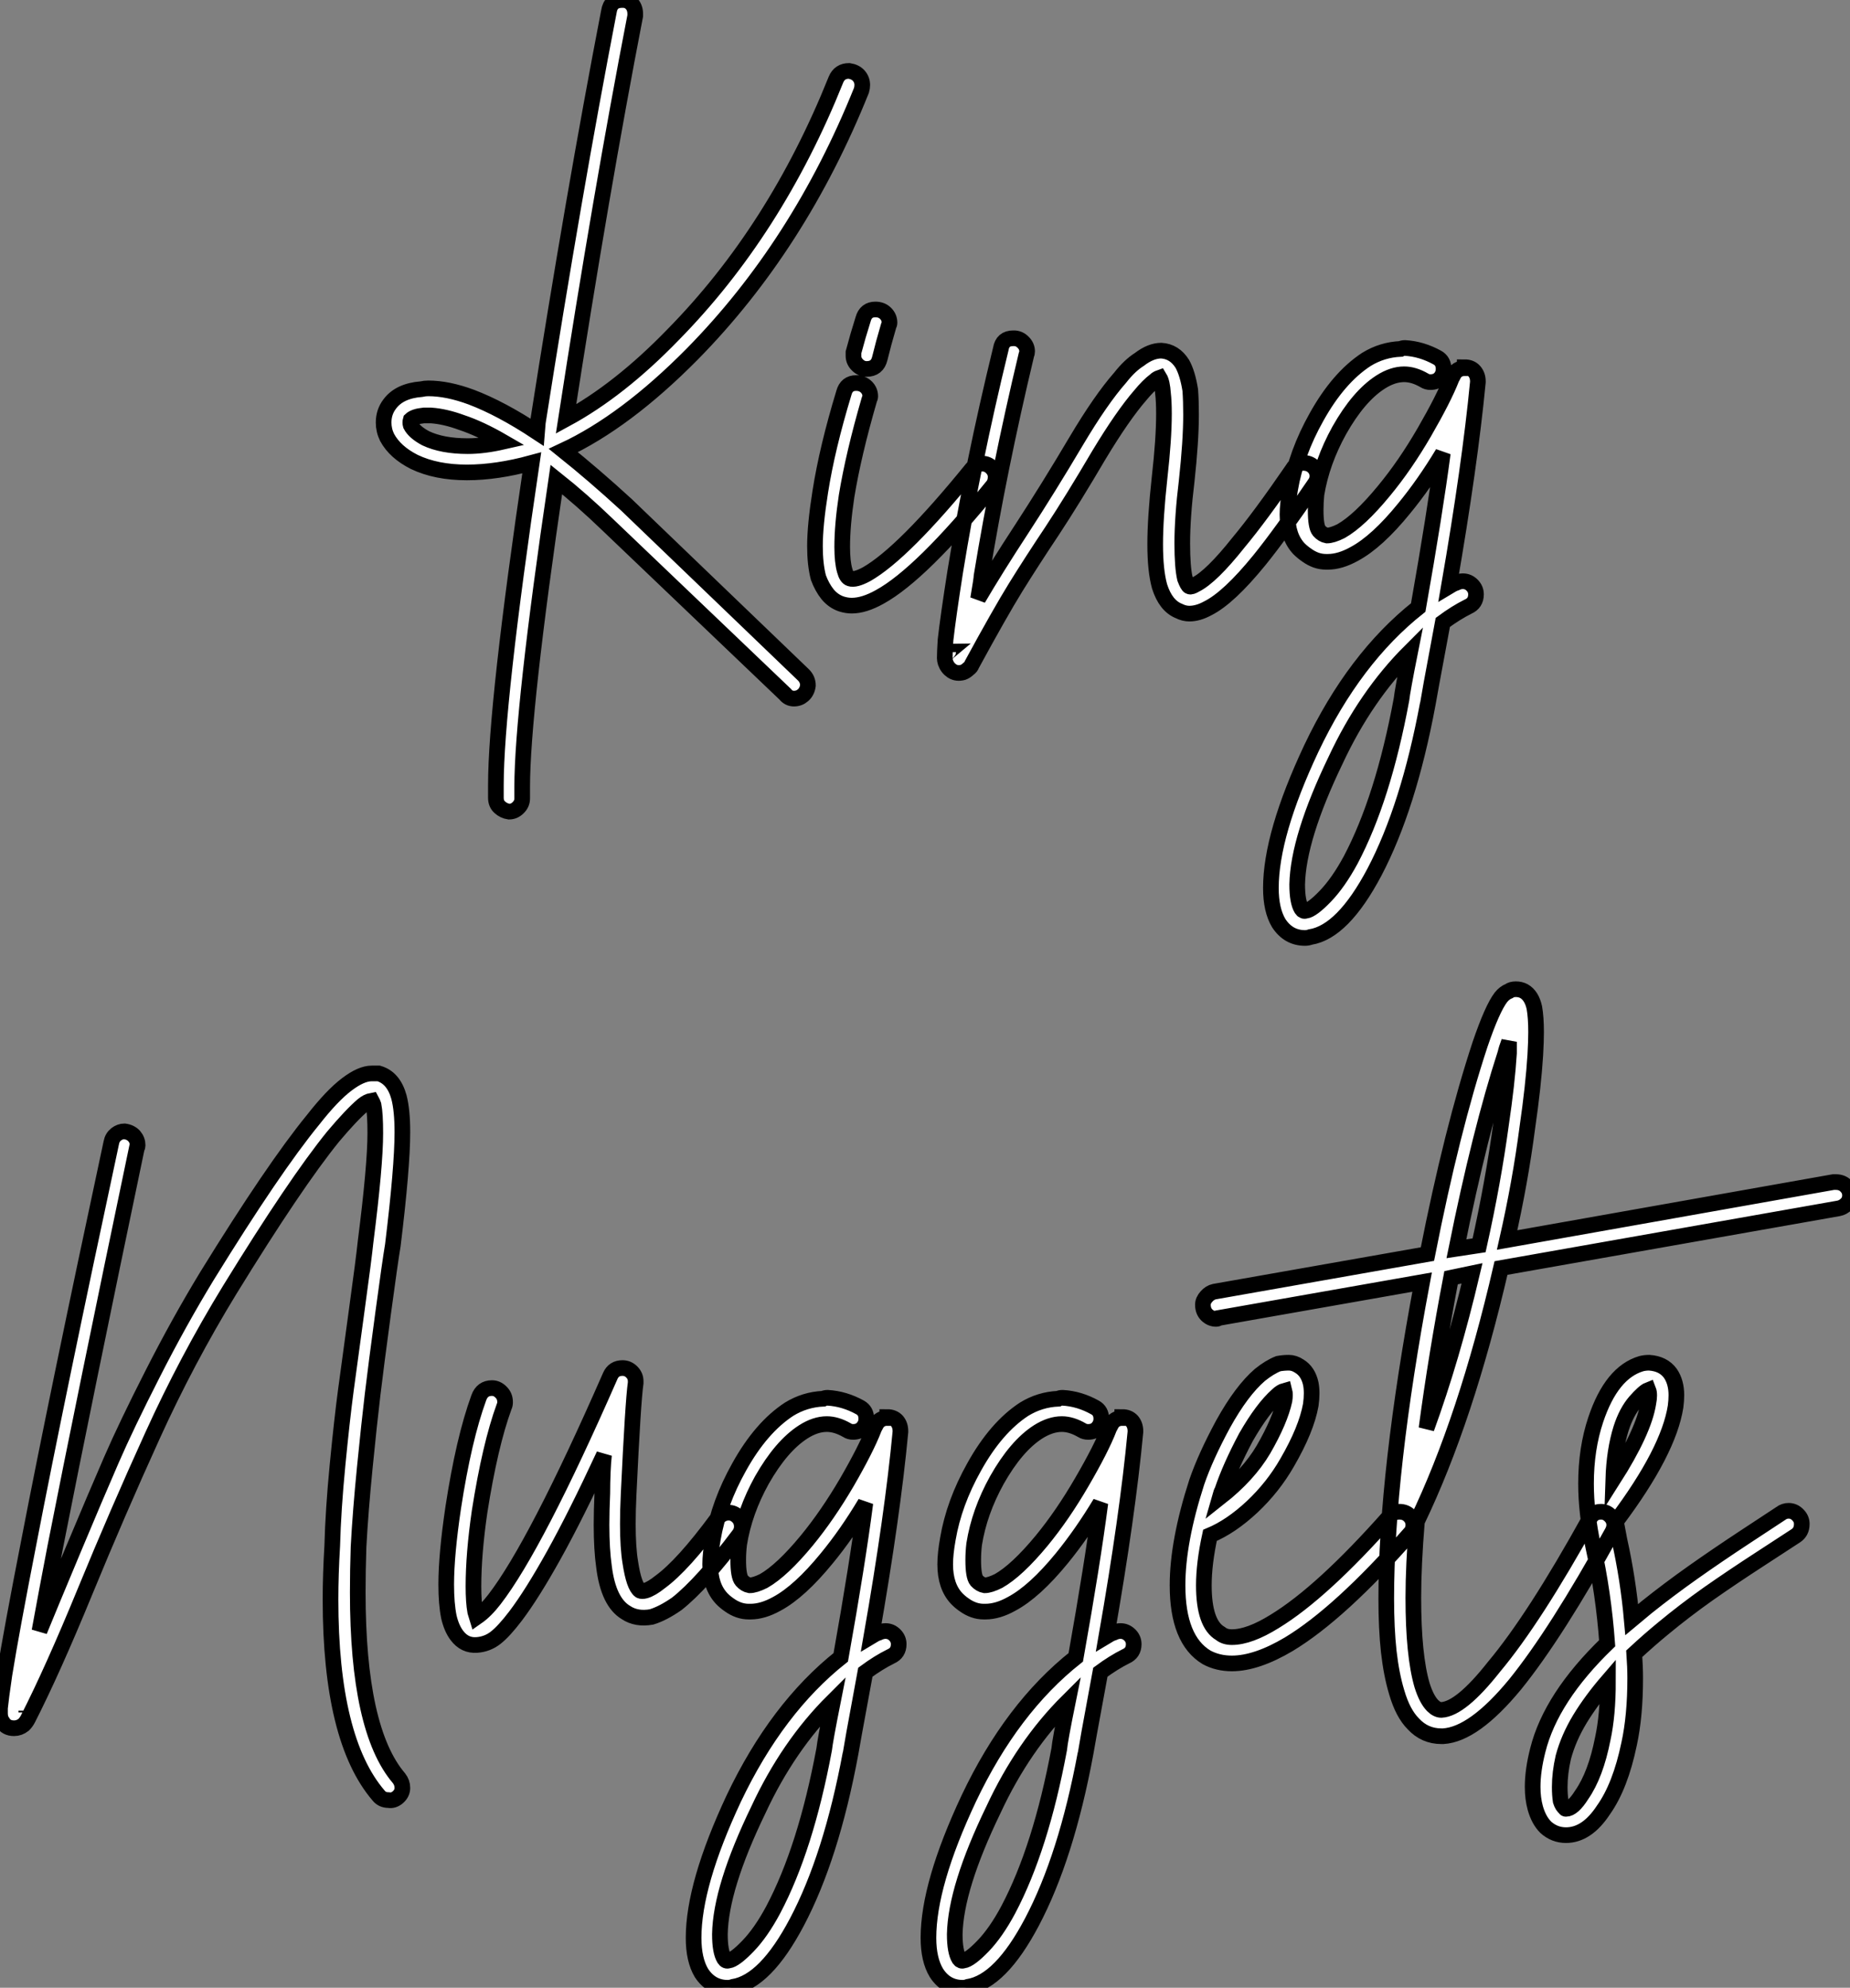 <?xml version="1.0" standalone="no"?>
<svg xmlns="http://www.w3.org/2000/svg" viewBox="-2 12.002 118.16 126.984"><rect x="-2" y="12.002" width="118.16" height="126.984" fill="#808080" stroke="none"/><path d="M13.16-32.03L13.16-32.03Q13.16-32.03 13.22-32.03L13.22-32.03Q13.55-32.03 13.78-31.78Q14-31.53 14-31.14L14-31.14Q14-31.08 14-31.02L14-31.02Q11.82-19.77 9.58-5.26L9.58-5.26Q12.99-7.11 16.41-10.64L16.41-10.64Q22.96-17.30 26.82-26.94L26.82-26.94Q27.05-27.50 27.66-27.50L27.66-27.50Q28.06-27.44 28.28-27.19Q28.50-26.94 28.50-26.60L28.50-26.60Q28.50-26.43 28.45-26.26L28.45-26.26Q24.47-16.35 17.64-9.41L17.64-9.41Q13.38-5.10 9.41-3.25L9.41-3.25Q11.37-1.68 13.44 0.22L13.44 0.22L24.75 11.09Q25.03 11.37 25.03 11.76L25.03 11.76Q24.98 12.15 24.72 12.38Q24.47 12.60 24.14 12.60L24.14 12.60Q23.80 12.60 23.58 12.32L23.58 12.32L12.21 1.46Q10.58-0.11 8.96-1.40L8.96-1.40Q6.78 13.38 6.78 18.26L6.78 18.26Q6.78 18.59 6.78 18.87L6.78 18.87Q6.78 18.93 6.78 18.98L6.78 18.98Q6.78 19.32 6.52 19.57Q6.27 19.82 5.94 19.82L5.94 19.82Q5.60 19.77 5.35 19.54Q5.10 19.32 5.10 18.93L5.10 18.93Q5.10 18.59 5.10 18.14L5.10 18.14Q5.10 12.99 7.39-2.46L7.39-2.46Q5.15-1.85 3.25-1.85L3.25-1.85Q1.29-1.85-0.11-2.52L-0.11-2.52Q-1.34-3.14-1.85-4.09L-1.85-4.09Q-2.07-4.54-2.07-5.04L-2.07-5.04Q-2.07-5.71-1.68-6.22L-1.68-6.22Q-1.06-7.06 0.34-7.17L0.34-7.17Q0.56-7.22 0.78-7.22L0.78-7.22Q2.02-7.22 3.53-6.66L3.53-6.66Q5.43-5.94 7.73-4.42L7.73-4.42Q7.78-5.04 7.78-5.04L7.78-5.04Q10.08-19.71 12.32-31.30L12.32-31.30Q12.43-32.03 13.16-32.03ZM0.84-5.49L0.84-5.49Q0.67-5.49 0.50-5.49L0.50-5.49Q-0.11-5.43-0.34-5.21L-0.34-5.21Q-0.39-5.04-0.34-4.87L-0.34-4.87Q-0.11-4.42 0.62-4.03L0.62-4.03Q1.68-3.53 3.30-3.53L3.30-3.53Q4.31-3.53 5.54-3.81L5.54-3.81Q4.09-4.65 2.91-5.04L2.91-5.04Q1.85-5.43 0.95-5.49L0.95-5.49Q0.90-5.49 0.84-5.49ZM29.34-12.26L29.34-12.26Q29.74-12.26 29.99-12.01Q30.24-11.76 30.24-11.42L30.24-11.42Q30.24-11.31 30.18-11.20L30.18-11.20Q29.85-10.08 29.62-9.13L29.62-9.13Q29.46-8.46 28.78-8.46L28.78-8.46Q28.45-8.46 28.20-8.71Q27.94-8.96 27.94-9.30L27.94-9.30Q27.94-9.41 27.94-9.52L27.94-9.52Q28.22-10.58 28.56-11.65L28.56-11.65Q28.73-12.26 29.34-12.26ZM28.11-7.56L28.11-7.56Q28.50-7.56 28.76-7.31Q29.01-7.06 29.01-6.72L29.01-6.72Q29.01-6.61 28.95-6.50L28.95-6.50Q27.94-3.02 27.50-0.34L27.50-0.34Q27.22 1.51 27.22 2.91L27.22 2.91Q27.22 3.86 27.38 4.42L27.38 4.42Q27.50 4.87 27.72 4.93L27.72 4.93Q28.06 5.04 28.78 4.65L28.78 4.65Q31.14 3.30 35.50-2.07L35.50-2.07Q35.78-2.41 36.18-2.41L36.18-2.41Q36.51-2.41 36.76-2.16Q37.02-1.90 37.02-1.57L37.02-1.57Q37.02-1.23 36.85-1.01L36.85-1.01Q32.26 4.65 29.62 6.10L29.62 6.10Q28.62 6.66 27.83 6.66L27.83 6.66Q27.50 6.66 27.16 6.55L27.16 6.55Q26.66 6.38 26.29 5.94Q25.93 5.49 25.70 4.87L25.70 4.87Q25.48 4.03 25.48 2.86L25.48 2.86Q25.48 1.51 25.82-0.62L25.82-0.62Q26.26-3.42 27.33-6.94L27.33-6.94Q27.50-7.56 28.11-7.56ZM38.14-10.42L38.19-10.42Q38.53-10.42 38.78-10.16Q39.03-9.91 39.03-9.58L39.03-9.58Q39.03-9.46 38.98-9.35L38.98-9.35Q37.24-2.07 36.12 4.76L36.12 4.76Q36.12 4.93 35.90 6.22L35.90 6.22Q37.02 4.31 38.70 1.74Q40.38-0.84 42.17-3.86L42.17-3.86Q43.74-6.50 44.97-7.90L44.97-7.90Q45.58-8.68 46.20-9.07L46.20-9.07Q46.93-9.63 47.60-9.63L47.60-9.63Q48.44-9.58 48.94-8.79L48.94-8.79Q49.28-8.18 49.45-7.11L49.45-7.11Q49.50-6.44 49.50-5.54L49.50-5.54Q49.50-3.86 49.22-1.29L49.22-1.29Q48.94 1.01 48.94 2.69L48.94 2.69Q48.94 4.20 49.11 4.93L49.11 4.93Q49.28 5.38 49.39 5.43L49.39 5.43Q49.50 5.49 49.78 5.32L49.78 5.32Q50.79 4.82 52.53 2.63L52.53 2.63Q53.93 0.95 56-2.07L56-2.07Q56.22-2.46 56.67-2.46L56.67-2.46Q57.06-2.46 57.32-2.21Q57.57-1.96 57.57-1.62L57.57-1.62Q57.57-1.34 57.40-1.12L57.40-1.12Q55.27 2.02 53.87 3.75L53.87 3.75Q51.91 6.16 50.57 6.83L50.57 6.83Q49.95 7.17 49.39 7.17L49.39 7.17Q49.06 7.17 48.72 7L48.72 7Q47.88 6.66 47.49 5.43L47.49 5.43Q47.21 4.42 47.21 2.74L47.21 2.74Q47.21 1.06 47.49-1.51L47.49-1.51Q47.77-3.98 47.77-5.60L47.77-5.60Q47.77-6.38 47.71-6.89L47.71-6.89Q47.66-7.62 47.49-7.90L47.49-7.90Q47.32-7.84 47.21-7.73L47.21-7.73Q46.76-7.39 46.26-6.78L46.26-6.78Q45.14-5.49 43.62-2.97L43.62-2.97Q41.94-0.11 40.63 1.88Q39.31 3.86 38.30 5.49Q37.30 7.11 35.50 10.42L35.50 10.42Q35.45 10.58 35.28 10.70L35.28 10.70Q35.11 10.86 34.94 10.92L34.94 10.92Q34.55 11.03 34.24 10.84Q33.94 10.64 33.82 10.30L33.82 10.30Q33.77 10.14 33.77 10.02L33.77 10.02Q33.77 9.63 33.82 8.85L33.82 8.85Q33.99 7.34 34.44 4.48L34.44 4.48Q35.56-2.41 37.35-9.74L37.35-9.74Q37.46-10.42 38.14-10.42L38.14-10.42ZM34.05 9.58L34.05 9.58Q33.99 9.58 33.99 9.63L33.99 9.63Q34.05 9.58 34.05 9.58ZM63.17-9.80L63.17-9.80Q64.23-9.74 65.24-9.18L65.24-9.18Q65.63-8.96 65.63-8.46L65.63-8.46Q65.63-8.12 65.41-7.87Q65.18-7.62 64.79-7.62L64.79-7.62Q64.57-7.62 64.40-7.73L64.40-7.73Q63.73-8.12 63.11-8.12L63.11-8.12Q62.38-8.12 61.60-7.62L61.60-7.62Q60.20-6.72 58.97-4.54L58.97-4.54Q57.85-2.52 57.51-0.45L57.51-0.45Q57.46 0.06 57.46 0.56L57.46 0.56Q57.46 1.62 57.68 1.88Q57.90 2.13 58.18 2.18L58.18 2.18Q58.52 2.18 59.08 1.90L59.08 1.90Q60.26 1.23 61.82-0.67L61.82-0.67Q63.17-2.30 64.40-4.42Q65.63-6.55 66.14-7.84L66.14-7.84Q66.14-8.01 66.25-8.06L66.25-8.06Q66.47-8.51 66.98-8.51L66.98-8.51L66.98-8.57Q67.37-8.57 67.59-8.32Q67.82-8.06 67.82-7.67L67.82-7.67Q67.82-7.62 67.82-7.62L67.82-7.62Q67.31-2.30 65.97 5.43L65.97 5.43Q66.25 5.26 66.42 5.21L66.42 5.21Q66.64 5.10 66.86 5.10L66.86 5.10Q67.20 5.10 67.45 5.35Q67.70 5.60 67.70 5.94L67.70 5.94Q67.70 6.50 67.20 6.72L67.20 6.72Q66.42 7.11 65.58 7.73L65.58 7.73Q64.62 12.88 64.62 12.94L64.62 12.94Q63.39 19.54 61.21 23.69L61.21 23.69Q59.19 27.50 57.12 27.83L57.12 27.83Q56.95 27.89 56.78 27.89L56.78 27.89Q55.72 27.89 55.10 26.94L55.10 26.94Q54.60 26.10 54.60 24.70L54.60 24.70Q54.60 21.28 57.18 15.79L57.18 15.79Q59.92 10.02 64.01 6.78L64.01 6.78Q65.07 0.78 65.58-3.08L65.58-3.08Q64.40-1.12 63.11 0.45L63.11 0.45Q61.38 2.58 59.92 3.36L59.92 3.36Q59.02 3.86 58.24 3.86L58.24 3.86Q58.18 3.86 58.13 3.86L58.13 3.86Q57.79 3.86 57.48 3.75Q57.18 3.64 56.90 3.44Q56.62 3.25 56.39 3.02L56.39 3.02Q55.66 2.24 55.66 0.84L55.66 0.84Q55.66 0.17 55.83-0.78L55.83-0.78Q56.22-3.08 57.51-5.38L57.51-5.38Q58.91-7.90 60.70-9.07L60.70-9.07Q61.71-9.69 62.89-9.74L62.89-9.74Q63-9.80 63.17-9.80ZM63.50 9.58L63.50 9.58Q60.65 12.43 58.74 16.52L58.74 16.52Q56.34 21.50 56.28 24.47L56.28 24.47Q56.28 25.59 56.56 26.04L56.56 26.04Q56.67 26.21 56.84 26.15L56.84 26.15Q57.23 26.10 58.07 25.23Q58.91 24.36 59.70 22.90L59.70 22.90Q61.77 18.98 62.94 12.66L62.94 12.66Q63 12.10 63.50 9.58Z" fill="white" stroke="black" transform="translate(24.5 0) scale(1 1) translate(0.072 44.032)"/><path d="M22.79-30.52L22.79-30.52Q22.90-30.52 23.07-30.52L23.07-30.52Q24.02-30.24 24.36-29.01L24.36-29.01Q24.58-28.17 24.58-26.77L24.58-26.77Q24.58-24.53 23.97-19.54L23.97-19.54Q23.80-18.54 23.35-15.20Q22.90-11.87 22.68-10.02Q22.46-8.18 22.18-5.35Q21.90-2.52 21.78-0.28L21.78-0.28Q21.73 1.23 21.73 2.63L21.73 2.63Q21.73 11.42 24.36 14.50L24.36 14.50Q24.58 14.78 24.58 15.12Q24.58 15.46 24.30 15.71Q24.02 15.96 23.69 15.90L23.69 15.90Q23.30 15.90 23.07 15.62L23.07 15.62Q19.99 12.04 19.99 3.08L19.99 3.08Q19.99 1.51 20.10-0.34L20.10-0.34Q20.16-2.63 20.44-5.52Q20.72-8.40 20.97-10.28Q21.22-12.15 21.67-15.43Q22.12-18.70 22.23-19.77L22.23-19.77Q22.85-24.64 22.85-26.71L22.85-26.71Q22.85-27.94 22.74-28.50L22.74-28.50Q22.68-28.67 22.62-28.78L22.62-28.78Q22.34-28.73 22.06-28.50L22.06-28.50Q21.34-27.89 20.16-26.49L20.16-26.49Q17.75-23.52 13.55-16.69L13.55-16.69Q10.81-12.21 8.60-7.34Q6.38-2.46 4.31 2.58Q2.24 7.62 0.67 10.70L0.67 10.70Q0.56 10.92 0.39 11.09L0.39 11.09Q0.11 11.31-0.22 11.31L-0.22 11.31Q-0.73 11.31-0.95 10.92L-0.95 10.92Q-1.12 10.70-1.12 10.36L-1.12 10.36Q-1.12 10.25-1.12 10.02L-1.12 10.02Q-1.06 9.41-0.84 7.90L-0.84 7.90Q-0.39 5.10 0.73-0.62L0.73-0.62Q2.52-9.91 5.99-26.10L5.99-26.10Q6.05-26.43 6.30-26.63Q6.55-26.82 6.83-26.82L6.83-26.82Q7.22-26.77 7.45-26.52Q7.67-26.26 7.67-25.93L7.67-25.93Q7.67-25.82 7.62-25.76L7.62-25.76Q4.26-9.69 2.41-0.28L2.41-0.28Q1.85 2.63 1.40 5.10L1.40 5.10Q2.02 3.58 3.53-0.03Q5.04-3.64 5.99-5.82Q6.94-8.01 8.62-11.31Q10.30-14.62 12.10-17.58L12.10-17.58Q16.35-24.47 18.87-27.55L18.87-27.55Q20.10-29.12 21.03-29.82Q21.95-30.52 22.62-30.52L22.62-30.52Q22.74-30.52 22.79-30.52ZM0.56 10.19L0.56 10.19L0.56 10.30L0.56 10.25Q0.56 10.25 0.56 10.19ZM38.64-11.70L38.64-11.70Q38.98-11.70 39.23-11.45Q39.48-11.20 39.48-10.86L39.48-10.86Q39.48-10.81 39.48-10.75L39.48-10.75Q39.31-9.58 39.03-3.64L39.03-3.64Q38.98-2.58 38.98-1.74L38.98-1.74Q38.98-0.22 39.14 0.73L39.14 0.73Q39.37 2.24 39.76 2.52L39.76 2.52Q39.87 2.58 40.10 2.52L40.10 2.52Q40.49 2.41 41.05 1.96L41.05 1.96Q42.50 0.90 44.69-2.07L44.69-2.07Q44.97-2.46 45.42-2.46L45.42-2.46Q45.75-2.46 46.00-2.21Q46.26-1.96 46.26-1.57L46.26-1.57Q46.26-1.29 46.09-1.06L46.09-1.06Q43.74 2.07 42.11 3.36L42.11 3.36Q41.22 3.98 40.49 4.20L40.49 4.20Q39.54 4.37 38.86 3.92L38.86 3.92Q37.74 3.25 37.46 1.01L37.46 1.01Q37.30-0.11 37.30-1.68L37.30-1.68Q37.30-2.58 37.35-3.70L37.35-3.70Q37.35-4.37 37.38-5.07Q37.41-5.77 37.46-6.16L37.46-6.16Q35.67-2.30 34.27 0.22Q32.87 2.74 31.81 4.14L31.81 4.14Q31.08 5.10 30.55 5.52Q30.02 5.94 29.34 5.99L29.34 5.99Q28.56 6.05 28.06 5.38L28.06 5.38Q27.72 4.93 27.55 4.20L27.55 4.20Q27.38 3.36 27.38 2.13L27.38 2.13Q27.38 0.22 27.83-2.80L27.83-2.80Q28.50-7.17 29.46-9.80L29.46-9.80Q29.68-10.42 30.30-10.42L30.30-10.42Q30.63-10.42 30.88-10.16Q31.14-9.91 31.14-9.52L31.14-9.52Q31.14-9.35 31.08-9.24L31.08-9.24Q30.18-6.78 29.51-2.52L29.51-2.52Q29.12 0.17 29.12 2.24L29.12 2.24Q29.12 3.25 29.23 3.86L29.23 3.86Q29.29 4.03 29.34 4.20L29.34 4.20Q29.90 3.81 30.46 3.08L30.46 3.08Q33.10-0.34 37.86-11.20L37.86-11.20Q38.08-11.70 38.64-11.70ZM51.74-9.80L51.74-9.80Q52.81-9.74 53.82-9.18L53.82-9.18Q54.21-8.96 54.21-8.46L54.21-8.46Q54.21-8.12 53.98-7.87Q53.76-7.62 53.37-7.62L53.37-7.62Q53.14-7.62 52.98-7.73L52.98-7.73Q52.30-8.12 51.69-8.12L51.69-8.12Q50.96-8.12 50.18-7.62L50.18-7.62Q48.78-6.72 47.54-4.54L47.54-4.54Q46.42-2.52 46.09-0.45L46.09-0.45Q46.03 0.06 46.03 0.56L46.03 0.56Q46.03 1.62 46.26 1.88Q46.48 2.13 46.76 2.18L46.76 2.18Q47.10 2.18 47.66 1.90L47.66 1.90Q48.83 1.23 50.40-0.67L50.40-0.67Q51.74-2.30 52.98-4.42Q54.21-6.55 54.71-7.84L54.71-7.84Q54.71-8.01 54.82-8.06L54.82-8.06Q55.05-8.51 55.55-8.51L55.55-8.51L55.55-8.57Q55.94-8.57 56.17-8.32Q56.39-8.06 56.39-7.67L56.39-7.67Q56.39-7.62 56.39-7.62L56.39-7.62Q55.89-2.30 54.54 5.43L54.54 5.43Q54.82 5.26 54.99 5.21L54.99 5.21Q55.22 5.10 55.44 5.10L55.44 5.10Q55.78 5.10 56.03 5.35Q56.28 5.60 56.28 5.94L56.28 5.94Q56.28 6.50 55.78 6.72L55.78 6.72Q54.99 7.11 54.15 7.73L54.15 7.73Q53.20 12.88 53.20 12.94L53.20 12.94Q51.97 19.54 49.78 23.69L49.78 23.69Q47.77 27.50 45.70 27.83L45.70 27.83Q45.53 27.89 45.36 27.89L45.36 27.89Q44.30 27.89 43.68 26.94L43.68 26.94Q43.18 26.10 43.18 24.70L43.18 24.70Q43.18 21.28 45.75 15.79L45.75 15.79Q48.50 10.02 52.58 6.78L52.58 6.78Q53.65 0.78 54.15-3.08L54.15-3.08Q52.98-1.12 51.69 0.45L51.69 0.45Q49.95 2.58 48.50 3.36L48.50 3.36Q47.60 3.86 46.82 3.86L46.82 3.86Q46.76 3.86 46.70 3.86L46.70 3.86Q46.37 3.86 46.06 3.75Q45.75 3.64 45.47 3.44Q45.19 3.25 44.97 3.02L44.97 3.02Q44.24 2.24 44.24 0.84L44.24 0.84Q44.24 0.17 44.41-0.78L44.41-0.78Q44.80-3.08 46.09-5.38L46.09-5.38Q47.49-7.90 49.28-9.07L49.28-9.07Q50.29-9.69 51.46-9.74L51.46-9.74Q51.58-9.80 51.74-9.80ZM52.08 9.58L52.08 9.58Q49.22 12.43 47.32 16.52L47.32 16.52Q44.91 21.50 44.86 24.47L44.86 24.47Q44.86 25.59 45.14 26.04L45.14 26.04Q45.25 26.21 45.42 26.15L45.42 26.15Q45.81 26.10 46.65 25.23Q47.49 24.36 48.27 22.90L48.27 22.90Q50.34 18.98 51.52 12.66L51.52 12.66Q51.58 12.10 52.08 9.58ZM66.75-9.80L66.75-9.80Q67.82-9.74 68.82-9.18L68.82-9.18Q69.22-8.96 69.22-8.46L69.22-8.46Q69.22-8.12 68.99-7.87Q68.77-7.62 68.38-7.62L68.38-7.62Q68.15-7.62 67.98-7.73L67.98-7.73Q67.31-8.12 66.70-8.12L66.70-8.12Q65.97-8.12 65.18-7.62L65.18-7.62Q63.78-6.72 62.55-4.54L62.55-4.54Q61.43-2.52 61.10-0.45L61.10-0.45Q61.04 0.06 61.04 0.56L61.04 0.56Q61.04 1.62 61.26 1.88Q61.49 2.13 61.77 2.18L61.77 2.18Q62.10 2.18 62.66 1.90L62.66 1.90Q63.84 1.23 65.41-0.67L65.41-0.67Q66.75-2.30 67.98-4.42Q69.22-6.55 69.72-7.84L69.72-7.84Q69.72-8.01 69.83-8.06L69.83-8.06Q70.06-8.51 70.56-8.51L70.56-8.51L70.56-8.57Q70.95-8.57 71.18-8.32Q71.40-8.06 71.40-7.67L71.40-7.67Q71.40-7.62 71.40-7.62L71.40-7.62Q70.90-2.30 69.55 5.43L69.55 5.43Q69.83 5.26 70 5.21L70 5.21Q70.22 5.10 70.45 5.10L70.45 5.10Q70.78 5.10 71.04 5.35Q71.29 5.60 71.29 5.94L71.29 5.94Q71.29 6.50 70.78 6.72L70.78 6.72Q70 7.11 69.16 7.73L69.16 7.73Q68.21 12.88 68.21 12.94L68.21 12.94Q66.98 19.54 64.79 23.69L64.79 23.69Q62.78 27.50 60.70 27.83L60.70 27.83Q60.54 27.89 60.37 27.89L60.37 27.89Q59.30 27.89 58.69 26.94L58.69 26.94Q58.18 26.10 58.18 24.70L58.18 24.70Q58.18 21.28 60.76 15.79L60.76 15.79Q63.50 10.02 67.59 6.78L67.59 6.78Q68.66 0.78 69.16-3.08L69.16-3.08Q67.98-1.12 66.70 0.45L66.70 0.45Q64.96 2.58 63.50 3.36L63.50 3.36Q62.61 3.86 61.82 3.86L61.82 3.86Q61.77 3.86 61.71 3.86L61.71 3.86Q61.38 3.86 61.07 3.75Q60.76 3.64 60.48 3.44Q60.20 3.25 59.98 3.02L59.98 3.02Q59.25 2.24 59.25 0.84L59.25 0.84Q59.25 0.17 59.42-0.78L59.42-0.78Q59.81-3.08 61.10-5.38L61.10-5.38Q62.50-7.90 64.29-9.07L64.29-9.07Q65.30-9.69 66.47-9.74L66.47-9.74Q66.58-9.80 66.75-9.80ZM67.09 9.58L67.09 9.58Q64.23 12.43 62.33 16.52L62.33 16.52Q59.92 21.50 59.86 24.47L59.86 24.47Q59.86 25.59 60.14 26.04L60.14 26.04Q60.26 26.21 60.42 26.15L60.42 26.15Q60.82 26.10 61.66 25.23Q62.50 24.36 63.28 22.90L63.28 22.90Q65.35 18.98 66.53 12.66L66.53 12.66Q66.58 12.10 67.09 9.58ZM81.20-12.04L81.20-12.04Q81.54-12.04 81.87-11.82L81.87-11.82Q82.43-11.48 82.60-10.70L82.60-10.70Q82.71-10.14 82.60-9.35L82.60-9.35Q82.32-7.78 81.09-5.66L81.09-5.66Q80.19-4.09 78.85-2.83Q77.50-1.57 76.16-1.01L76.16-1.01Q75.77 0.78 75.77 2.18L75.77 2.18Q75.77 4.65 76.83 5.26L76.83 5.26Q77.11 5.49 77.56 5.49L77.56 5.49Q78.68 5.49 80.30 4.48L80.30 4.48Q83.33 2.63 87.64-2.24L87.64-2.24Q87.86-2.52 88.26-2.52L88.26-2.52Q88.65-2.52 88.90-2.27Q89.15-2.02 89.15-1.68L89.15-1.68Q89.15-1.34 88.93-1.12L88.93-1.12Q84.45 3.98 81.20 5.94L81.20 5.94Q79.13 7.17 77.56 7.17L77.56 7.17Q76.66 7.17 75.94 6.78L75.94 6.78Q74.09 5.66 74.09 2.18L74.09 2.18Q74.09-0.62 75.32-4.42L75.32-4.42Q75.88-6.05 77.00-8.12L77.00-8.12Q78.18-10.25 79.35-11.26L79.35-11.26Q79.97-11.76 80.53-11.98L80.53-11.98Q80.86-12.04 81.20-12.04ZM80.92-10.25L80.92-10.25Q80.70-10.19 80.47-9.97L80.47-9.97Q79.52-9.13 78.46-7.28L78.46-7.28Q77.45-5.38 76.94-3.86L76.94-3.86Q76.89-3.81 76.78-3.42L76.78-3.42Q78.62-4.87 79.58-6.50L79.58-6.50L79.58-6.50Q80.64-8.34 80.92-9.63L80.92-9.63Q80.98-10.02 80.92-10.25ZM116.14-23.58L116.14-23.58Q116.54-23.58 116.79-23.32Q117.04-23.07 117.04-22.74L117.04-22.74Q117.04-22.40 116.82-22.18Q116.59-21.95 116.31-21.90L116.31-21.90L94.75-18.09Q92.51-8.40 89.38-1.90L89.38-1.90Q89.15 0.90 89.15 2.97L89.15 2.97Q89.15 6.66 89.71 8.57L89.71 8.57Q89.99 9.46 90.38 9.86L90.38 9.86Q90.66 10.14 90.94 10.14L90.94 10.14Q92.18 10.08 94.30 7.39L94.30 7.39Q96.88 4.31 100.41-2.07L100.41-2.07Q100.63-2.52 101.14-2.52L101.14-2.52Q101.47-2.52 101.72-2.27Q101.98-2.02 101.98-1.68L101.98-1.68Q101.98-1.46 101.86-1.23L101.86-1.23Q98.28 5.26 95.65 8.51L95.65 8.51Q93.02 11.70 91.06 11.82L91.06 11.82Q91 11.82 90.94 11.82L90.94 11.82Q89.88 11.82 89.15 11.03L89.15 11.03Q88.48 10.36 88.09 9.02L88.09 9.02Q87.75 7.90 87.58 6.41Q87.42 4.93 87.42 3.02L87.42 3.02Q87.42-4.98 89.71-17.19L89.71-17.19L76.72-14.90Q76.66-14.84 76.55-14.84L76.55-14.84Q76.22-14.84 75.96-15.09Q75.71-15.34 75.71-15.74L75.71-15.74Q75.71-16.02 75.94-16.27Q76.16-16.52 76.44-16.58L76.44-16.58L90.05-18.98Q91.62-26.94 93.41-32.37L93.41-32.37Q94.19-34.66 94.75-35.39L94.75-35.39Q94.98-35.67 95.26-35.78L95.26-35.78Q95.42-35.90 95.70-35.90L95.70-35.90Q95.98-35.90 96.21-35.78L96.21-35.78Q96.71-35.50 96.88-34.72L96.88-34.72Q96.99-34.10 96.99-33.15L96.99-33.15Q96.99-32.59 96.94-31.70L96.94-31.70Q96.82-29.74 96.43-27.05L96.43-27.05Q95.98-23.58 95.14-19.88L95.14-19.88L115.98-23.58Q116.09-23.58 116.14-23.58ZM95.26-32.54L95.26-32.54Q95.09-32.09 95.03-31.81L95.03-31.81Q93.41-26.82 91.90-19.32L91.90-19.32L93.35-19.54Q94.25-23.58 94.75-27.27L94.75-27.27Q95.14-29.90 95.26-31.81L95.26-31.81Q95.26-32.14 95.26-32.54ZM92.90-17.75L92.90-17.75L91.56-17.47Q90.61-12.49 89.99-7.84L89.99-7.84Q91.62-12.32 92.90-17.75ZM104.22-12.04L104.22-12.04Q105.11-11.98 105.56-11.37L105.56-11.37Q105.95-10.81 105.95-9.97L105.95-9.97Q105.95-9.63 105.90-9.24L105.90-9.24Q105.45-6.38 102.14-1.96L102.14-1.96Q102.14-1.90 102.09-1.90L102.09-1.90Q102.20-1.29 102.31-0.73L102.31-0.73Q102.87 1.79 103.10 4.37L103.10 4.37Q103.71 3.86 104.05 3.58L104.05 3.58Q105.45 2.46 106.99 1.37Q108.53 0.28 110.40-0.95Q112.28-2.18 112.62-2.41L112.62-2.41Q112.84-2.58 113.12-2.58L113.12-2.58Q113.46-2.58 113.71-2.32Q113.96-2.07 113.96-1.74L113.96-1.74Q113.96-1.23 113.57-0.98Q113.18-0.73 111.33 0.48Q109.48 1.68 107.97 2.74Q106.46 3.81 105.11 4.93L105.11 4.93Q104.22 5.66 103.26 6.55L103.26 6.55Q103.32 7.39 103.32 8.12L103.32 8.12Q103.32 10.53 102.93 12.32L102.93 12.32Q102.37 15.01 101.30 16.52L101.30 16.52Q100.24 18.14 98.90 18.14L98.90 18.14Q98.17 18.14 97.61 17.64L97.61 17.64Q97.16 17.19 96.94 16.41L96.94 16.41Q96.77 15.79 96.77 15.06L96.77 15.06Q96.77 14 97.10 12.71L97.10 12.71Q97.94 9.35 101.53 5.88L101.53 5.88Q101.30 2.69 100.63-0.34L100.63-0.34Q100.18-2.46 100.18-4.31L100.18-4.31Q100.18-6.55 100.80-8.40L100.80-8.40Q101.81-11.42 103.71-11.98L103.71-11.98Q103.94-12.04 104.22-12.04ZM104.16-10.30L104.16-10.30Q103.88-10.19 103.32-9.55Q102.76-8.90 102.42-7.84L102.42-7.84Q101.98-6.44 101.92-4.59L101.92-4.59Q103.88-7.67 104.16-9.46L104.16-9.46Q104.27-10.02 104.16-10.30ZM101.58 8.29L101.58 8.29Q100.52 9.52 99.79 10.72Q99.06 11.93 98.73 13.16L98.73 13.16Q98.50 14.17 98.50 15.06L98.50 15.06Q98.50 15.57 98.56 15.96L98.56 15.96Q98.67 16.30 98.84 16.41L98.84 16.41Q98.84 16.46 98.90 16.46L98.90 16.46Q99.34 16.46 99.90 15.57L99.90 15.57Q100.80 14.28 101.25 11.98L101.25 11.98Q101.58 10.47 101.58 8.29Z" fill="white" stroke="black" transform="translate(0 67.2) scale(1 1) translate(-0.88 43.896)"/></svg>